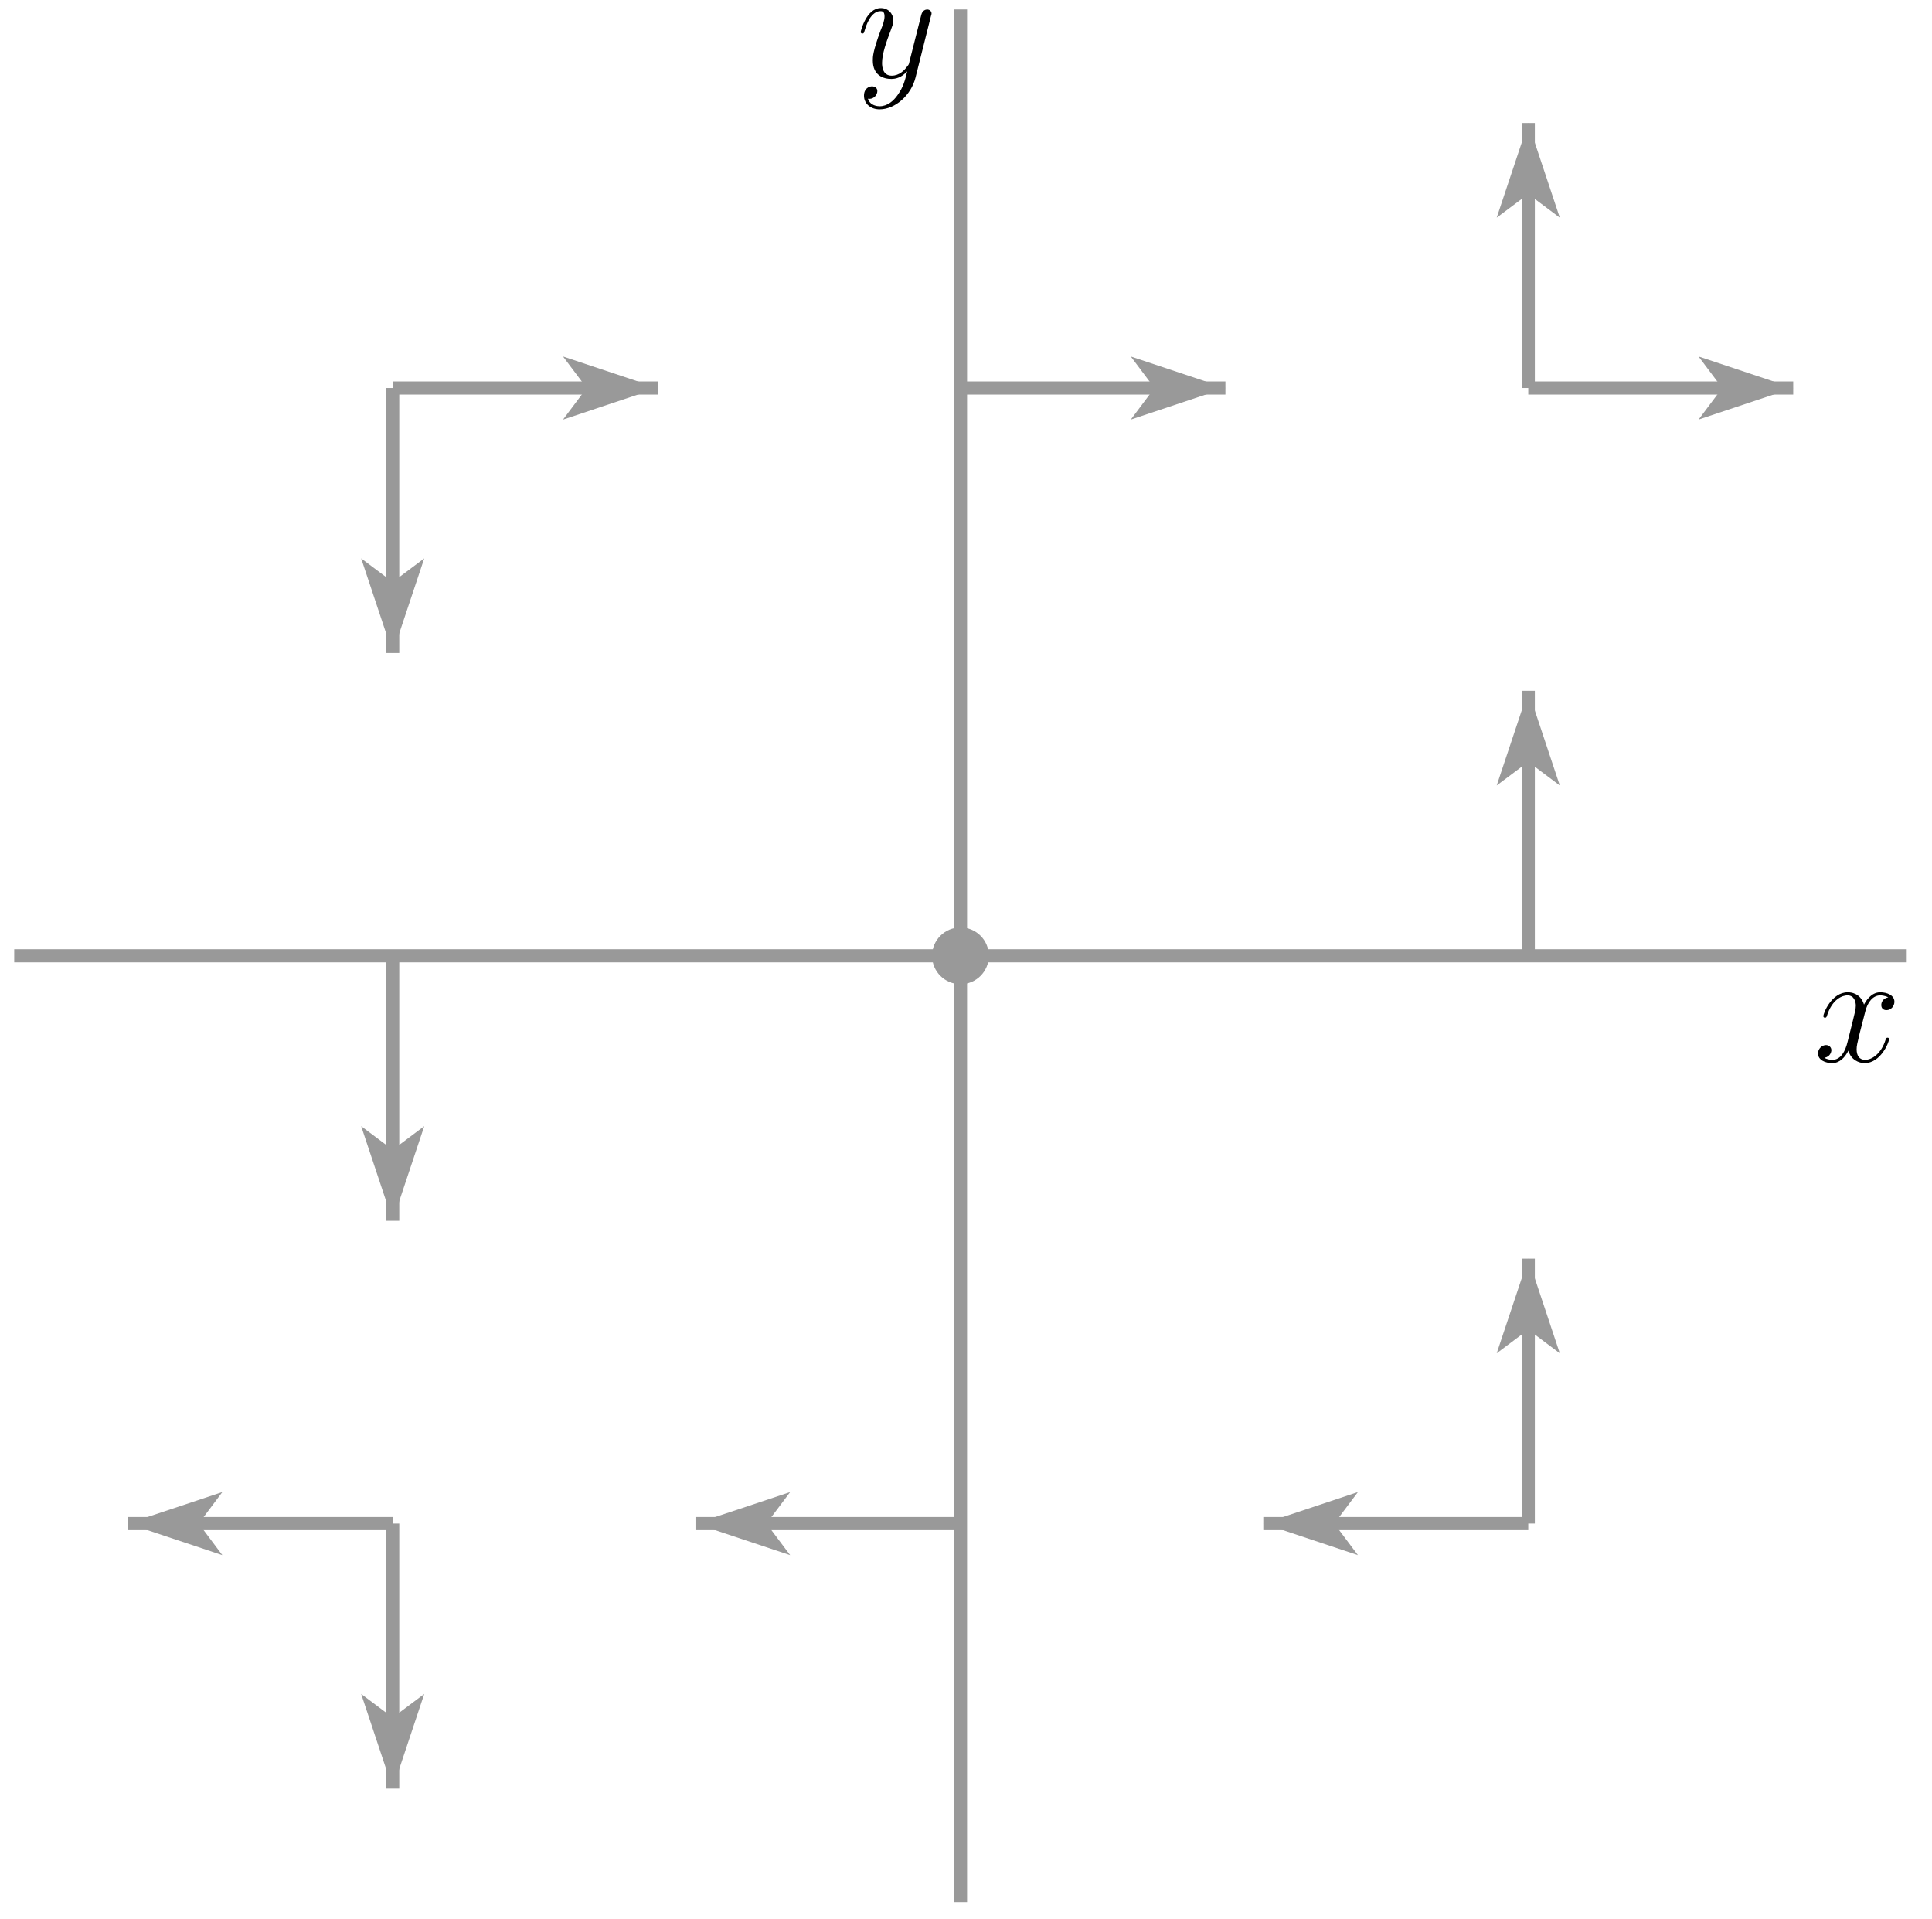 <?xml version="1.0" encoding="UTF-8"?>
<svg xmlns="http://www.w3.org/2000/svg" xmlns:xlink="http://www.w3.org/1999/xlink" width="147pt" height="146pt" viewBox="0 0 147 146" version="1.1">
<defs>
<g>
<symbol overflow="visible" id="glyph0-0">
<path style="stroke:none;" d=""/>
</symbol>
<symbol overflow="visible" id="glyph0-1">
<path style="stroke:none;" d="M 5.672 -4.875 C 5.281 -4.812 5.141 -4.516 5.141 -4.297 C 5.141 -4 5.359 -3.906 5.531 -3.906 C 5.891 -3.906 6.141 -4.219 6.141 -4.547 C 6.141 -5.047 5.562 -5.266 5.062 -5.266 C 4.344 -5.266 3.938 -4.547 3.828 -4.328 C 3.547 -5.219 2.812 -5.266 2.594 -5.266 C 1.375 -5.266 0.734 -3.703 0.734 -3.438 C 0.734 -3.391 0.781 -3.328 0.859 -3.328 C 0.953 -3.328 0.984 -3.406 1 -3.453 C 1.406 -4.781 2.219 -5.031 2.562 -5.031 C 3.094 -5.031 3.203 -4.531 3.203 -4.25 C 3.203 -3.984 3.125 -3.703 2.984 -3.125 L 2.578 -1.5 C 2.406 -0.781 2.062 -0.125 1.422 -0.125 C 1.359 -0.125 1.062 -0.125 0.812 -0.281 C 1.25 -0.359 1.344 -0.719 1.344 -0.859 C 1.344 -1.094 1.156 -1.25 0.938 -1.25 C 0.641 -1.25 0.328 -0.984 0.328 -0.609 C 0.328 -0.109 0.891 0.125 1.406 0.125 C 1.984 0.125 2.391 -0.328 2.641 -0.828 C 2.828 -0.125 3.438 0.125 3.875 0.125 C 5.094 0.125 5.734 -1.453 5.734 -1.703 C 5.734 -1.766 5.688 -1.812 5.625 -1.812 C 5.516 -1.812 5.5 -1.75 5.469 -1.656 C 5.141 -0.609 4.453 -0.125 3.906 -0.125 C 3.484 -0.125 3.266 -0.438 3.266 -0.922 C 3.266 -1.188 3.312 -1.375 3.5 -2.156 L 3.922 -3.797 C 4.094 -4.5 4.5 -5.031 5.062 -5.031 C 5.078 -5.031 5.422 -5.031 5.672 -4.875 Z M 5.672 -4.875 "/>
</symbol>
<symbol overflow="visible" id="glyph0-2">
<path style="stroke:none;" d="M 3.141 1.344 C 2.828 1.797 2.359 2.203 1.766 2.203 C 1.625 2.203 1.047 2.172 0.875 1.625 C 0.906 1.641 0.969 1.641 0.984 1.641 C 1.344 1.641 1.594 1.328 1.594 1.047 C 1.594 0.781 1.359 0.688 1.188 0.688 C 0.984 0.688 0.578 0.828 0.578 1.406 C 0.578 2.016 1.094 2.438 1.766 2.438 C 2.969 2.438 4.172 1.344 4.5 0.016 L 5.672 -4.656 C 5.688 -4.703 5.719 -4.781 5.719 -4.859 C 5.719 -5.031 5.562 -5.156 5.391 -5.156 C 5.281 -5.156 5.031 -5.109 4.938 -4.75 L 4.047 -1.234 C 4 -1.016 4 -0.984 3.891 -0.859 C 3.656 -0.531 3.266 -0.125 2.688 -0.125 C 2.016 -0.125 1.953 -0.781 1.953 -1.094 C 1.953 -1.781 2.281 -2.703 2.609 -3.562 C 2.734 -3.906 2.812 -4.078 2.812 -4.312 C 2.812 -4.812 2.453 -5.266 1.859 -5.266 C 0.766 -5.266 0.328 -3.531 0.328 -3.438 C 0.328 -3.391 0.375 -3.328 0.453 -3.328 C 0.562 -3.328 0.578 -3.375 0.625 -3.547 C 0.906 -4.547 1.359 -5.031 1.828 -5.031 C 1.938 -5.031 2.141 -5.031 2.141 -4.641 C 2.141 -4.328 2.016 -3.984 1.828 -3.531 C 1.25 -1.953 1.25 -1.562 1.25 -1.281 C 1.25 -0.141 2.062 0.125 2.656 0.125 C 3 0.125 3.438 0.016 3.844 -0.438 L 3.859 -0.422 C 3.688 0.281 3.562 0.75 3.141 1.344 Z M 3.141 1.344 "/>
</symbol>
</g>
<clipPath id="clip1">
  <path d="M 72 0 L 74 0 L 74 145.801 L 72 145.801 Z M 72 0 "/>
</clipPath>
</defs>
<g id="surface1">
<path style="fill:none;stroke-width:10;stroke-linecap:butt;stroke-linejoin:miter;stroke:rgb(59.959%,59.959%,59.959%);stroke-opacity:1;stroke-miterlimit:10;" d="M 10.82 732.812 L 1450.781 732.812 " transform="matrix(0.1,0,0,-0.1,0,146)"/>
<g clip-path="url(#clip1)" clip-rule="nonzero">
<path style="fill:none;stroke-width:10;stroke-linecap:butt;stroke-linejoin:miter;stroke:rgb(59.959%,59.959%,59.959%);stroke-opacity:1;stroke-miterlimit:10;" d="M 730.82 12.812 L 730.82 1452.812 " transform="matrix(0.1,0,0,-0.1,0,146)"/>
</g>
<path style=" stroke:none;fill-rule:nonzero;fill:rgb(59.959%,59.959%,59.959%);fill-opacity:1;" d="M 75.238 72.719 C 75.238 71.527 74.273 70.559 73.082 70.559 C 71.887 70.559 70.918 71.527 70.918 72.719 C 70.918 73.914 71.887 74.879 73.082 74.879 C 74.273 74.879 75.238 73.914 75.238 72.719 "/>
<path style="fill:none;stroke-width:10;stroke-linecap:butt;stroke-linejoin:miter;stroke:rgb(59.959%,59.959%,59.959%);stroke-opacity:1;stroke-miterlimit:10;" d="M 298.789 300.82 L 298.789 99.18 " transform="matrix(0.1,0,0,-0.1,0,146)"/>
<path style=" stroke:none;fill-rule:nonzero;fill:rgb(59.959%,59.959%,59.959%);fill-opacity:1;" d="M 29.879 136.082 L 32.281 128.879 L 29.879 130.68 L 27.48 128.879 "/>
<path style="fill:none;stroke-width:10;stroke-linecap:butt;stroke-linejoin:miter;stroke:rgb(59.959%,59.959%,59.959%);stroke-opacity:1;stroke-miterlimit:10;" d="M 1162.812 300.82 L 1162.812 502.383 " transform="matrix(0.1,0,0,-0.1,0,146)"/>
<path style=" stroke:none;fill-rule:nonzero;fill:rgb(59.959%,59.959%,59.959%);fill-opacity:1;" d="M 116.281 95.762 L 113.879 102.961 L 116.281 101.16 L 118.68 102.961 "/>
<path style="fill:none;stroke-width:10;stroke-linecap:butt;stroke-linejoin:miter;stroke:rgb(59.959%,59.959%,59.959%);stroke-opacity:1;stroke-miterlimit:10;" d="M 298.789 732.812 L 298.789 531.211 " transform="matrix(0.1,0,0,-0.1,0,146)"/>
<path style=" stroke:none;fill-rule:nonzero;fill:rgb(59.959%,59.959%,59.959%);fill-opacity:1;" d="M 29.879 92.879 L 32.281 85.68 L 29.879 87.48 L 27.48 85.68 "/>
<path style="fill:none;stroke-width:10;stroke-linecap:butt;stroke-linejoin:miter;stroke:rgb(59.959%,59.959%,59.959%);stroke-opacity:1;stroke-miterlimit:10;" d="M 1162.812 732.812 L 1162.812 934.414 " transform="matrix(0.1,0,0,-0.1,0,146)"/>
<path style=" stroke:none;fill-rule:nonzero;fill:rgb(59.959%,59.959%,59.959%);fill-opacity:1;" d="M 116.281 52.559 L 113.879 59.762 L 116.281 57.961 L 118.68 59.762 "/>
<path style="fill:none;stroke-width:10;stroke-linecap:butt;stroke-linejoin:miter;stroke:rgb(59.959%,59.959%,59.959%);stroke-opacity:1;stroke-miterlimit:10;" d="M 298.789 1164.805 L 298.789 963.203 " transform="matrix(0.1,0,0,-0.1,0,146)"/>
<path style=" stroke:none;fill-rule:nonzero;fill:rgb(59.959%,59.959%,59.959%);fill-opacity:1;" d="M 29.879 49.68 L 32.281 42.48 L 29.879 44.281 L 27.48 42.48 "/>
<path style="fill:none;stroke-width:10;stroke-linecap:butt;stroke-linejoin:miter;stroke:rgb(59.959%,59.959%,59.959%);stroke-opacity:1;stroke-miterlimit:10;" d="M 1162.812 1164.805 L 1162.812 1366.406 " transform="matrix(0.1,0,0,-0.1,0,146)"/>
<path style=" stroke:none;fill-rule:nonzero;fill:rgb(59.959%,59.959%,59.959%);fill-opacity:1;" d="M 116.281 9.359 L 113.879 16.559 L 116.281 14.762 L 118.68 16.559 "/>
<path style="fill:none;stroke-width:10;stroke-linecap:butt;stroke-linejoin:miter;stroke:rgb(59.959%,59.959%,59.959%);stroke-opacity:1;stroke-miterlimit:10;" d="M 298.789 300.82 L 97.188 300.82 " transform="matrix(0.1,0,0,-0.1,0,146)"/>
<path style=" stroke:none;fill-rule:nonzero;fill:rgb(59.959%,59.959%,59.959%);fill-opacity:1;" d="M 9.719 115.918 L 16.918 118.32 L 15.121 115.918 L 16.918 113.52 "/>
<path style="fill:none;stroke-width:10;stroke-linecap:butt;stroke-linejoin:miter;stroke:rgb(59.959%,59.959%,59.959%);stroke-opacity:1;stroke-miterlimit:10;" d="M 730.82 300.82 L 529.18 300.82 " transform="matrix(0.1,0,0,-0.1,0,146)"/>
<path style=" stroke:none;fill-rule:nonzero;fill:rgb(59.959%,59.959%,59.959%);fill-opacity:1;" d="M 52.918 115.918 L 60.121 118.32 L 58.32 115.918 L 60.121 113.52 "/>
<path style="fill:none;stroke-width:10;stroke-linecap:butt;stroke-linejoin:miter;stroke:rgb(59.959%,59.959%,59.959%);stroke-opacity:1;stroke-miterlimit:10;" d="M 1162.812 300.82 L 961.211 300.82 " transform="matrix(0.1,0,0,-0.1,0,146)"/>
<path style=" stroke:none;fill-rule:nonzero;fill:rgb(59.959%,59.959%,59.959%);fill-opacity:1;" d="M 96.121 115.918 L 103.32 118.32 L 101.52 115.918 L 103.32 113.52 "/>
<path style="fill:none;stroke-width:10;stroke-linecap:butt;stroke-linejoin:miter;stroke:rgb(59.959%,59.959%,59.959%);stroke-opacity:1;stroke-miterlimit:10;" d="M 298.789 1164.805 L 500.391 1164.805 " transform="matrix(0.1,0,0,-0.1,0,146)"/>
<path style=" stroke:none;fill-rule:nonzero;fill:rgb(59.959%,59.959%,59.959%);fill-opacity:1;" d="M 50.039 29.52 L 42.84 27.121 L 44.641 29.52 L 42.84 31.922 "/>
<path style="fill:none;stroke-width:10;stroke-linecap:butt;stroke-linejoin:miter;stroke:rgb(59.959%,59.959%,59.959%);stroke-opacity:1;stroke-miterlimit:10;" d="M 730.82 1164.805 L 932.383 1164.805 " transform="matrix(0.1,0,0,-0.1,0,146)"/>
<path style=" stroke:none;fill-rule:nonzero;fill:rgb(59.959%,59.959%,59.959%);fill-opacity:1;" d="M 93.238 29.52 L 86.039 27.121 L 87.84 29.52 L 86.039 31.922 "/>
<path style="fill:none;stroke-width:10;stroke-linecap:butt;stroke-linejoin:miter;stroke:rgb(59.959%,59.959%,59.959%);stroke-opacity:1;stroke-miterlimit:10;" d="M 1162.812 1164.805 L 1364.414 1164.805 " transform="matrix(0.1,0,0,-0.1,0,146)"/>
<path style=" stroke:none;fill-rule:nonzero;fill:rgb(59.959%,59.959%,59.959%);fill-opacity:1;" d="M 136.441 29.52 L 129.238 27.121 L 131.039 29.52 L 129.238 31.922 "/>
<g style="fill:rgb(0%,0%,0%);fill-opacity:1;">
  <use xlink:href="#glyph0-1" x="138" y="80.76"/>
</g>
<g style="fill:rgb(0%,0%,0%);fill-opacity:1;">
  <use xlink:href="#glyph0-2" x="65.16" y="5.88"/>
</g>
</g>
</svg>

